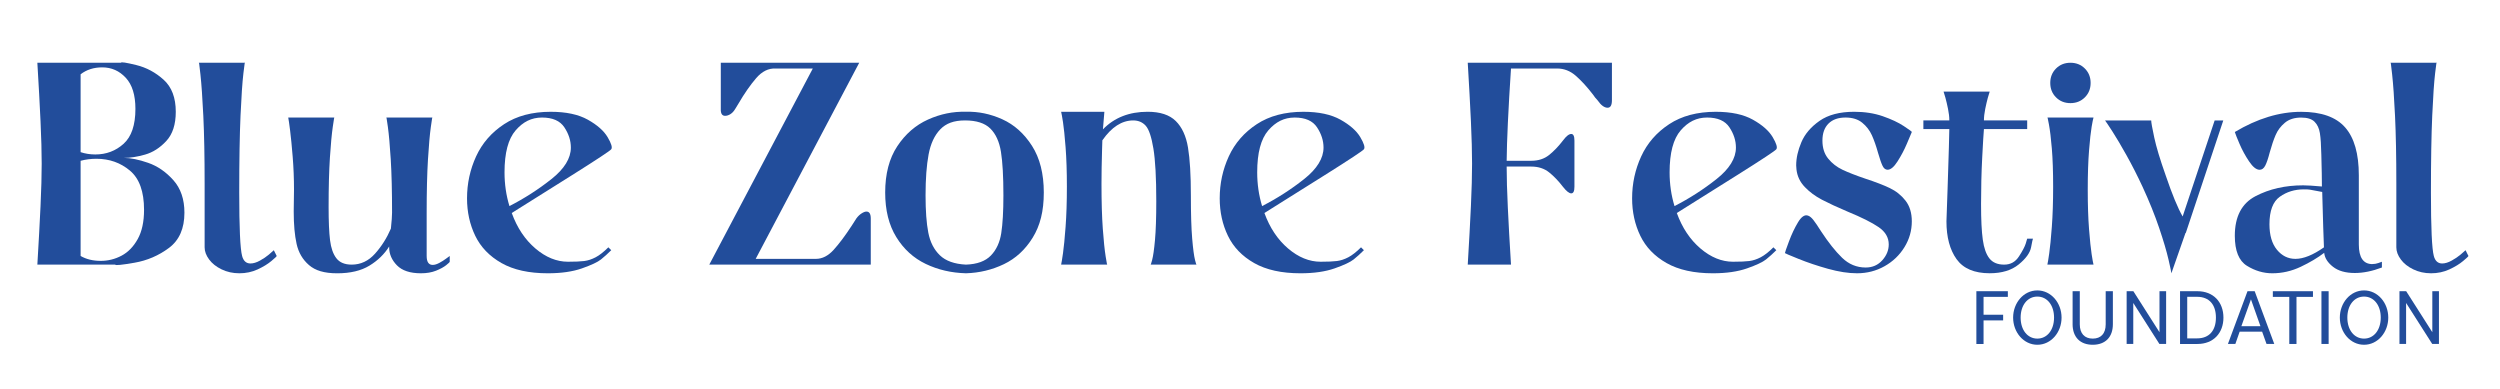 <?xml version="1.0" encoding="UTF-8"?>
<svg id="Laag_1" data-name="Laag 1" xmlns="http://www.w3.org/2000/svg" viewBox="0 0 1920 299">
  <defs>
    <style>
      .cls-1 {
      fill: #224d9b;
      }
    </style>
  </defs>
  <g>
    <path class="cls-1" d="M113.73,125.04c7.23,2.51,13.69,6.94,19.38,13.29,5.68,6.35,8.53,14.69,8.53,25.03,0,12.11-3.95,21.12-11.85,27.02-7.9,5.91-16.76,9.71-26.58,11.41-9.82,1.7-14.73,2.18-14.73,1.44H28.69c1.03-17.13,1.84-32.12,2.44-44.96.59-12.85.89-23.7.89-32.56s-.3-19.71-.89-32.56c-.59-12.85-1.4-27.83-2.44-44.96h64.23c0-.74,3.91-.15,11.74,1.77,7.83,1.92,14.84,5.69,21.04,11.3,6.2,5.61,9.3,13.81,9.3,24.58,0,9.75-2.44,17.24-7.31,22.48-4.87,5.24-10.3,8.71-16.28,10.41-5.98,1.7-11.41,2.55-16.28,2.55,5.17,0,11.37,1.26,18.6,3.76ZM96.57,59.71c-4.95-5.32-10.96-7.97-18.05-7.97-6.5,0-12.04,1.77-16.61,5.32v59.8c3.54,1.18,7.31,1.77,11.3,1.77,8.42,0,15.65-2.73,21.71-8.19,6.05-5.46,9.08-14.4,9.08-26.8,0-10.63-2.47-18.6-7.42-23.92ZM77.41,200.35c5.61,0,10.92-1.33,15.95-3.99,5.02-2.66,9.15-6.9,12.4-12.74,3.25-5.83,4.87-13.32,4.87-22.48,0-14.03-3.62-24.07-10.85-30.12-7.24-6.05-15.8-9.08-25.69-9.08-4.28,0-8.34.52-12.18,1.55v73.09c4.28,2.51,9.45,3.77,15.5,3.77Z"/>
    <path class="cls-1" d="M183.72,209.87c-4.87,0-9.38-1-13.51-2.99-4.13-1.99-7.35-4.54-9.63-7.64-2.29-3.1-3.43-6.2-3.43-9.3v-48.73c0-20.96-.33-38.35-1-52.16-.67-13.8-1.41-24.4-2.21-31.78-.81-7.38-1.22-10.41-1.22-9.08h35.44c0-1.47-.41,1.22-1.22,8.08-.81,6.87-1.55,17.68-2.21,32.45-.66,14.77-1,34.48-1,59.14,0,27.02.74,43.26,2.21,48.73,1.03,3.84,3.17,5.76,6.42,5.76,2.21,0,4.65-.74,7.31-2.21,2.66-1.47,4.95-3.02,6.87-4.65,1.92-1.62,3.17-2.73,3.76-3.32l2.21,4.43c0,.3-1.37,1.59-4.1,3.88-2.73,2.29-6.24,4.43-10.52,6.42-4.28,1.99-9.01,2.99-14.17,2.99Z"/>
    <path class="cls-1" d="M332.33,203.45c1.47,0,3.17-.52,5.09-1.55,1.92-1.03,3.62-2.1,5.09-3.21,1.47-1.11,2.44-1.81,2.88-2.1v4.43c0,.3-.92,1.18-2.77,2.66-1.85,1.47-4.43,2.88-7.75,4.21s-7.2,1.99-11.63,1.99c-8.27,0-14.4-2.03-18.38-6.09s-5.98-8.67-5.98-13.84v-.66c-3.69,5.91-8.75,10.82-15.17,14.73-6.42,3.91-14.66,5.87-24.7,5.87s-16.83-2.1-21.71-6.31c-4.87-4.21-8.05-9.63-9.52-16.28-1.48-6.64-2.21-14.91-2.21-24.81l.22-16.83c0-8.56-.33-16.94-1-25.14-.66-8.2-1.33-14.95-1.99-20.27s-1.15-8.64-1.44-9.97h35.44c0-.89-.41,1.48-1.22,7.09-.81,5.61-1.55,13.51-2.21,23.7-.66,10.19-1,22.81-1,37.87,0,11.07.37,19.6,1.11,25.58.74,5.98,2.36,10.6,4.87,13.84,2.51,3.25,6.42,4.87,11.74,4.87,6.94,0,12.92-2.8,17.94-8.42,5.02-5.61,9.08-12.03,12.18-19.27.59-5.61.89-9.67.89-12.18,0-16.39-.33-30.01-1-40.86-.67-10.85-1.41-19.19-2.21-25.03-.81-5.83-1.22-8.23-1.22-7.2h35.44c0-1.03-.41,1.37-1.22,7.2-.81,5.83-1.55,14.17-2.21,25.03-.66,10.85-1,24.47-1,40.86v33.22c0,4.58,1.55,6.87,4.65,6.87Z"/>
    <path class="cls-1" d="M439.42,134.46c-19.12,12.04-34.59,21.74-46.4,29.12,4.13,11.37,10.19,20.45,18.16,27.24,7.97,6.79,16.31,10.19,25.03,10.19,5.46,0,9.63-.18,12.51-.55,2.88-.37,5.79-1.33,8.75-2.88,2.95-1.55,6.2-4.1,9.75-7.64l2.21,2.21c-2.66,2.66-5.28,5.02-7.86,7.09-2.58,2.07-7.46,4.35-14.62,6.87-7.16,2.51-15.91,3.77-26.25,3.77-14.47,0-26.32-2.62-35.55-7.86-9.23-5.24-15.95-12.22-20.16-20.93-4.21-8.71-6.31-18.31-6.31-28.79,0-11.37,2.33-22.11,6.98-32.23,4.65-10.11,11.81-18.34,21.48-24.7,9.67-6.35,21.6-9.52,35.77-9.52,11.81,0,21.34,2.03,28.57,6.09,7.23,4.06,12.29,8.53,15.17,13.4,2.88,4.87,3.8,7.97,2.77,9.3-.89,1.18-10.89,7.79-30.01,19.82ZM433.44,97.8c-3.32-5.02-9.05-7.53-17.17-7.53s-14.58,3.29-20.27,9.86c-5.69,6.57-8.53,17.31-8.53,32.23,0,9.01,1.25,17.65,3.77,25.91,11.52-5.9,22.26-12.81,32.23-20.71,9.97-7.9,14.95-15.98,14.95-24.25,0-5.32-1.66-10.48-4.98-15.5Z"/>
    <path class="cls-1" d="M661.67,163.92c1.47-.96,2.73-1.44,3.76-1.44,2.21,0,3.32,1.77,3.32,5.32v35.44h-124.03l79.51-150.61h-28.57c-5.46-.29-10.45,2.18-14.95,7.42-4.51,5.24-9.05,11.78-13.62,19.6l-2.44,3.99c-1.04,1.77-2.25,3.1-3.66,3.99-1.41.89-2.77,1.33-4.1,1.33-2.36,0-3.47-1.77-3.32-5.32v-35.44h106.31l-79.51,150.61h46.29c4.87,0,9.41-2.33,13.62-6.98s8.82-10.81,13.84-18.49l3.54-5.54c1.18-1.62,2.51-2.91,3.99-3.88Z"/>
    <path class="cls-1" d="M769.75,91.6c9.15,4.14,16.76,10.93,22.81,20.38,6.05,9.45,9.08,21.41,9.08,35.88s-2.85,25.44-8.53,34.66c-5.69,9.23-13.07,16.02-22.15,20.38-9.08,4.35-18.79,6.68-29.12,6.98-11.22-.3-21.52-2.7-30.9-7.2-9.38-4.5-16.91-11.37-22.59-20.6-5.69-9.23-8.53-20.63-8.53-34.22,0-14.32,3.1-26.17,9.3-35.55,6.2-9.37,14.06-16.2,23.59-20.49,9.52-4.28,19.23-6.27,29.12-5.98,9.45-.29,18.75,1.63,27.91,5.76ZM722.13,99.35c-4.43,4.58-7.42,11-8.97,19.27-1.55,8.27-2.33,18.75-2.33,31.45,0,11.82.7,21.34,2.1,28.57,1.4,7.24,4.35,13.03,8.86,17.39,4.5,4.36,11.19,6.75,20.04,7.2,8.56-.29,14.95-2.62,19.16-6.98,4.21-4.35,6.87-10.08,7.97-17.17s1.66-16.76,1.66-29.01c0-14.47-.63-25.62-1.88-33.44-1.26-7.82-3.99-13.8-8.2-17.94-4.21-4.13-10.67-6.2-19.38-6.2s-14.62,2.29-19.05,6.87Z"/>
    <path class="cls-1" d="M883.59,203.23c0,.74.41-.41,1.22-3.43.81-3.03,1.55-8.16,2.21-15.39.66-7.23,1-17.2,1-29.9,0-18.01-.74-31.48-2.21-40.42-1.48-8.93-3.43-14.76-5.87-17.5-2.44-2.73-5.65-4.1-9.63-4.1-8.71,0-16.61,5.09-23.7,15.28l-.22,7.09c-.3,10.04-.44,18.83-.44,26.36,0,13.73.33,25.21,1,34.44.66,9.23,1.4,16.35,2.21,21.37.81,5.02,1.22,7.09,1.22,6.2h-35.44c.29-1.18.77-4.1,1.44-8.75.66-4.65,1.33-11.41,1.99-20.27.66-8.86,1-19.12,1-30.79s-.33-21.78-1-30.34c-.67-8.56-1.33-14.98-1.99-19.27-.67-4.28-1.15-6.94-1.44-7.97h33.22l-1.11,13.51c8.71-9,20.16-13.51,34.33-13.51,9.6,0,16.79,2.36,21.59,7.09,4.8,4.73,7.94,11.52,9.41,20.38,1.47,8.86,2.21,21.12,2.21,36.77,0,14.18.33,25.21,1,33.11.67,7.9,1.4,13.44,2.21,16.61.81,3.18,1.22,4.32,1.22,3.43h-35.44Z"/>
    <path class="cls-1" d="M1017.47,134.46c-19.12,12.04-34.59,21.74-46.4,29.12,4.13,11.37,10.19,20.45,18.16,27.24,7.97,6.79,16.31,10.19,25.03,10.19,5.46,0,9.63-.18,12.51-.55,2.88-.37,5.79-1.33,8.75-2.88,2.95-1.55,6.2-4.1,9.75-7.64l2.21,2.21c-2.66,2.66-5.28,5.02-7.86,7.09-2.59,2.07-7.46,4.35-14.62,6.87-7.16,2.51-15.91,3.77-26.25,3.77-14.47,0-26.32-2.62-35.55-7.86-9.23-5.24-15.95-12.22-20.15-20.93-4.21-8.71-6.31-18.31-6.31-28.79,0-11.37,2.33-22.11,6.98-32.23,4.65-10.11,11.81-18.34,21.48-24.7,9.67-6.35,21.59-9.52,35.77-9.52,11.81,0,21.33,2.03,28.57,6.09,7.23,4.06,12.29,8.53,15.17,13.4,2.88,4.87,3.8,7.97,2.77,9.3-.89,1.18-10.89,7.79-30.01,19.82ZM1011.49,97.8c-3.32-5.02-9.05-7.53-17.16-7.53s-14.58,3.29-20.27,9.86c-5.69,6.57-8.53,17.31-8.53,32.23,0,9.01,1.25,17.65,3.76,25.91,11.52-5.9,22.26-12.81,32.23-20.71,9.97-7.9,14.95-15.98,14.95-24.25,0-5.32-1.66-10.48-4.98-15.5Z"/>
    <path class="cls-1" d="M1237.96,48.19v28.79c0,3.84-1.11,5.76-3.32,5.76-2.51,0-5.09-1.92-7.75-5.76-1.18-1.18-2.36-2.66-3.54-4.43-4.43-5.76-8.79-10.52-13.07-14.29-4.29-3.77-9.08-5.65-14.4-5.65h-35.44c-2.07,31.75-3.18,55.37-3.32,70.87h18.83c5.46,0,10.04-1.47,13.73-4.43,3.69-2.95,7.23-6.64,10.63-11.07,2.51-3.4,4.65-5.09,6.42-5.09,1.62,0,2.44,1.7,2.44,5.09v35.44c0,3.4-.81,5.09-2.44,5.09s-3.76-1.7-6.42-5.09c-3.4-4.43-6.94-8.12-10.63-11.07-3.69-2.95-8.27-4.43-13.73-4.43h-18.83c0,8.42.29,18.9.89,31.45.59,12.55,1.4,27.17,2.44,43.85h-33.22c1.03-17.13,1.85-32.12,2.44-44.96.59-12.85.88-23.7.88-32.56s-.3-19.71-.88-32.56c-.59-12.85-1.41-27.83-2.44-44.96h110.74Z"/>
    <path class="cls-1" d="M1334.19,134.46c-19.12,12.04-34.59,21.74-46.4,29.12,4.13,11.37,10.19,20.45,18.16,27.24,7.97,6.79,16.31,10.19,25.03,10.19,5.46,0,9.63-.18,12.51-.55,2.88-.37,5.79-1.33,8.75-2.88,2.95-1.55,6.2-4.1,9.75-7.64l2.21,2.21c-2.66,2.66-5.28,5.02-7.86,7.09-2.59,2.07-7.46,4.35-14.62,6.87-7.16,2.51-15.91,3.77-26.25,3.77-14.47,0-26.32-2.62-35.55-7.86-9.23-5.24-15.95-12.22-20.15-20.93-4.21-8.71-6.31-18.31-6.31-28.79,0-11.37,2.33-22.11,6.98-32.23,4.65-10.11,11.81-18.34,21.48-24.7,9.67-6.35,21.59-9.52,35.77-9.52,11.81,0,21.33,2.03,28.57,6.09,7.23,4.06,12.29,8.53,15.17,13.4,2.88,4.87,3.8,7.97,2.77,9.3-.89,1.18-10.89,7.79-30.01,19.82ZM1328.21,97.8c-3.32-5.02-9.04-7.53-17.16-7.53s-14.58,3.29-20.27,9.86c-5.69,6.57-8.53,17.31-8.53,32.23,0,9.01,1.25,17.65,3.77,25.91,11.52-5.9,22.26-12.81,32.22-20.71,9.97-7.9,14.95-15.98,14.95-24.25,0-5.32-1.66-10.48-4.98-15.5Z"/>
    <path class="cls-1" d="M1446.03,89.28c6.57,2.29,11.92,4.8,16.06,7.53,4.13,2.73,6.2,4.25,6.2,4.54-.59,1.48-1.88,4.54-3.88,9.19-1.99,4.65-4.36,9.12-7.09,13.4-2.73,4.28-5.28,6.42-7.64,6.42-1.62,0-2.92-1-3.88-2.99-.96-1.99-2.1-5.28-3.43-9.86-1.48-5.32-3.07-9.86-4.76-13.62-1.7-3.76-4.17-6.98-7.42-9.63-3.25-2.66-7.53-3.99-12.85-3.99-5.61,0-9.97,1.55-13.07,4.65-3.1,3.1-4.65,7.46-4.65,13.07s1.47,10.23,4.43,13.84c2.95,3.62,6.61,6.46,10.96,8.53,4.35,2.07,10.22,4.36,17.61,6.87,7.68,2.51,13.91,4.91,18.71,7.2,4.8,2.29,8.82,5.5,12.07,9.63,3.25,4.14,4.87,9.45,4.87,15.95,0,7.09-1.88,13.7-5.65,19.82-3.77,6.13-8.86,11-15.28,14.62-6.42,3.62-13.48,5.43-21.15,5.43-6.64,0-14.06-1.15-22.26-3.43-8.19-2.29-15.76-4.83-22.7-7.64-6.94-2.8-10.41-4.28-10.41-4.43,0-.44,1.03-3.43,3.1-8.97,2.07-5.54,4.39-10.44,6.98-14.73,2.58-4.28,5.13-5.98,7.64-5.09,1.33.44,2.69,1.55,4.1,3.32,1.4,1.77,3.36,4.65,5.87,8.64,5.61,8.57,11,15.36,16.17,20.38,5.17,5.02,11.22,7.53,18.16,7.53,5.17,0,9.41-1.85,12.73-5.54s4.98-7.75,4.98-12.18c0-5.32-2.59-9.75-7.75-13.29-5.17-3.54-13.14-7.53-23.92-11.96-7.97-3.39-14.51-6.42-19.6-9.08-5.09-2.66-9.49-5.9-13.18-9.75-3.69-3.84-5.84-8.34-6.42-13.51l-.22-3.1c0-5.61,1.33-11.55,3.99-17.83,2.66-6.27,7.31-11.74,13.95-16.39s15.5-6.98,26.58-6.98c8.12,0,15.46,1.15,22.04,3.43Z"/>
    <path class="cls-1" d="M1526.65,75.1c-.66,2.44-1.33,5.28-1.99,8.53-.66,3.25-1,6.2-1,8.86h33.22v6.64h-33.22c-.3,3.25-.74,10.56-1.33,21.93-.59,11.37-.88,23.26-.88,35.66s.44,20.93,1.33,27.35,2.58,11.22,5.09,14.4c2.51,3.18,6.27,4.76,11.29,4.76s8.67-2.1,11.41-6.31c2.73-4.21,4.46-7.49,5.2-9.86.74-2.36,1.11-3.62,1.11-3.77h4.43c-.15.15-.63,2.36-1.44,6.64-.81,4.28-3.99,8.68-9.52,13.18-5.54,4.5-12.96,6.75-22.26,6.75-11.82,0-20.3-3.62-25.47-10.85-5.17-7.23-7.75-16.91-7.75-29.01,0-2.07.29-10.48.88-25.25.89-27.02,1.33-42.23,1.33-45.62h-19.93v-6.64h19.93c0-2.66-.33-5.61-1-8.86-.66-3.25-1.33-6.09-1.99-8.53-.66-2.44-1.15-4.02-1.44-4.76h35.44c-.3.74-.78,2.33-1.44,4.76Z"/>
    <path class="cls-1" d="M1607.82,90.27c-.3.89-.78,3.25-1.44,7.09-.66,3.84-1.33,9.89-1.99,18.16-.66,8.27-1,18.31-1,30.12s.33,21.96,1,30.45c.67,8.49,1.33,14.88,1.99,19.16.66,4.28,1.14,6.94,1.44,7.97h-35.44c.29-1.18.78-4.1,1.44-8.75.66-4.65,1.33-11.41,1.99-20.27.66-8.86,1-19.12,1-30.79s-.33-21.45-1-29.35c-.66-7.9-1.4-14.03-2.21-18.38-.81-4.35-1.22-6.16-1.22-5.43h35.44ZM1579.03,74.77c-2.96-2.95-4.43-6.64-4.43-11.07s1.47-8.12,4.43-11.07c2.95-2.95,6.64-4.43,11.07-4.43s8.12,1.48,11.07,4.43c2.95,2.96,4.43,6.64,4.43,11.07s-1.48,8.12-4.43,11.07c-2.96,2.96-6.64,4.43-11.07,4.43s-8.12-1.47-11.07-4.43Z"/>
    <path class="cls-1" d="M1707.49,92.49l-28.79,86.38h-.22l-10.85,31.01c0-.59-.74-4.1-2.21-10.52-1.48-6.42-3.88-14.54-7.2-24.36-3.32-9.82-7.57-20.34-12.74-31.56-3.99-8.56-8.08-16.61-12.29-24.14-4.21-7.53-7.79-13.58-10.74-18.16-2.96-4.58-4.87-7.45-5.76-8.64h35.44c0,1.48.78,5.83,2.33,13.07,1.55,7.24,4.46,16.91,8.75,29.01,5.02,14.77,9.38,25.33,13.07,31.67l24.58-73.75h6.64Z"/>
    <path class="cls-1" d="M1821.99,202.79c1.62,0,3.13-.26,4.54-.77,1.4-.52,2.33-.85,2.77-1v4.43c-7.38,2.8-14.32,4.21-20.82,4.21-7.09,0-12.66-1.59-16.72-4.76-4.06-3.17-6.31-6.68-6.76-10.52v-.22c-5.02,3.84-11.04,7.42-18.05,10.74-7.02,3.32-14.29,4.98-21.82,4.98-6.79,0-13.29-1.92-19.49-5.76s-9.3-11.52-9.3-23.03c0-14.76,5.32-24.92,15.95-30.45,10.63-5.54,22.81-8.3,36.54-8.3,3.1,0,7.9.3,14.4.89,0-5.46-.15-13.51-.44-24.14-.15-7.53-.52-13.14-1.11-16.83-.59-3.69-1.96-6.61-4.1-8.75-2.14-2.14-5.57-3.21-10.3-3.21-5.17,0-9.34,1.33-12.51,3.99-3.18,2.66-5.54,5.8-7.09,9.41-1.55,3.62-3.07,8.08-4.54,13.4-1.18,4.58-2.32,7.94-3.43,10.08-1.11,2.14-2.55,3.21-4.32,3.21-2.51,0-5.21-2.14-8.09-6.42-2.88-4.28-5.31-8.75-7.31-13.4-1.99-4.65-3.21-7.71-3.65-9.19,17.28-10.33,34.25-15.5,50.94-15.5,15.5,0,26.76,3.99,33.78,11.96,7.01,7.97,10.52,20.23,10.52,36.77v53.16c0,10.04,3.47,15.06,10.41,15.06ZM1784.79,189.94c-.3-6.5-.74-20.67-1.33-42.52-5.17-1.03-8.34-1.62-9.52-1.77-.89-.15-2.44-.22-4.65-.22-6.94,0-13.07,1.88-18.38,5.65-5.31,3.77-7.97,10.82-7.97,21.15,0,8.42,1.92,14.95,5.76,19.6,3.84,4.65,8.56,6.98,14.18,6.98,6.2,0,13.51-2.95,21.93-8.86Z"/>
    <path class="cls-1" d="M1866.95,209.87c-4.87,0-9.38-1-13.51-2.99-4.14-1.99-7.35-4.54-9.63-7.64-2.29-3.1-3.43-6.2-3.43-9.3v-48.73c0-20.96-.33-38.35-1-52.16-.66-13.8-1.4-24.4-2.21-31.78-.81-7.38-1.22-10.41-1.22-9.08h35.44c0-1.47-.41,1.22-1.22,8.08-.81,6.87-1.55,17.68-2.21,32.45-.66,14.77-1,34.48-1,59.14,0,27.02.74,43.26,2.21,48.73,1.03,3.84,3.17,5.76,6.42,5.76,2.21,0,4.65-.74,7.31-2.21,2.66-1.47,4.95-3.02,6.87-4.65,1.92-1.62,3.17-2.73,3.77-3.32l2.21,4.43c0,.3-1.37,1.59-4.1,3.88-2.73,2.29-6.24,4.43-10.52,6.42-4.29,1.99-9.01,2.99-14.18,2.99Z"/>
  </g>
  <g>
    <path class="cls-1" d="M1517.84,223.65h24.19v4.36h-18.66v13.69h15.04v4.36h-15.04v18.11h-5.52v-40.51Z"/>
    <path class="cls-1" d="M1546.08,243.91c0-11.29,8.04-20.87,18.6-20.87s18.6,9.58,18.6,20.87-8.04,20.87-18.6,20.87-18.6-9.58-18.6-20.87ZM1577.51,243.91c0-9.51-5.28-16.14-12.83-16.14s-12.83,6.63-12.83,16.14,5.28,16.14,12.83,16.14,12.83-6.63,12.83-16.14Z"/>
    <path class="cls-1" d="M1591.76,248.94v-25.29h5.52v25.47c0,7,3.68,10.93,9.95,10.93s9.94-3.87,9.94-10.93v-25.47h5.52v25.29c0,10.07-5.89,15.84-15.47,15.84s-15.47-5.77-15.47-15.84Z"/>
    <path class="cls-1" d="M1633.26,223.65h5.16l20.07,31.49v-31.49h5.09v40.51h-5.16l-20.07-31.49v31.49h-5.09v-40.51Z"/>
    <path class="cls-1" d="M1674.27,223.65h13.38c12.22,0,19.95,8.35,19.95,20.26s-7.73,20.26-19.95,20.26h-13.38v-40.51ZM1679.79,227.95v31.92h7.61c9.33,0,14.43-6.08,14.43-15.96s-5.1-15.96-14.43-15.96h-7.61Z"/>
    <path class="cls-1" d="M1726.08,223.65h5.52l15.04,40.51h-5.95l-3.38-9.45h-17.25l-3.31,9.45h-5.71l15.04-40.51ZM1721.36,250.54h14.67l-7.3-20.63-7.37,20.63Z"/>
    <path class="cls-1" d="M1758.19,228.01h-12.65v-4.36h30.82v4.36h-12.65v36.16h-5.53v-36.16Z"/>
    <path class="cls-1" d="M1782.87,223.65h5.52v40.51h-5.52v-40.51Z"/>
    <path class="cls-1" d="M1796.99,243.91c0-11.29,8.04-20.87,18.6-20.87s18.6,9.58,18.6,20.87-8.04,20.87-18.6,20.87-18.6-9.58-18.6-20.87ZM1828.42,243.91c0-9.51-5.28-16.14-12.83-16.14s-12.83,6.63-12.83,16.14,5.28,16.14,12.83,16.14,12.83-6.63,12.83-16.14Z"/>
    <path class="cls-1" d="M1842.79,223.65h5.16l20.07,31.49v-31.49h5.09v40.51h-5.16l-20.07-31.49v31.49h-5.09v-40.51Z"/>
  </g>
</svg>
